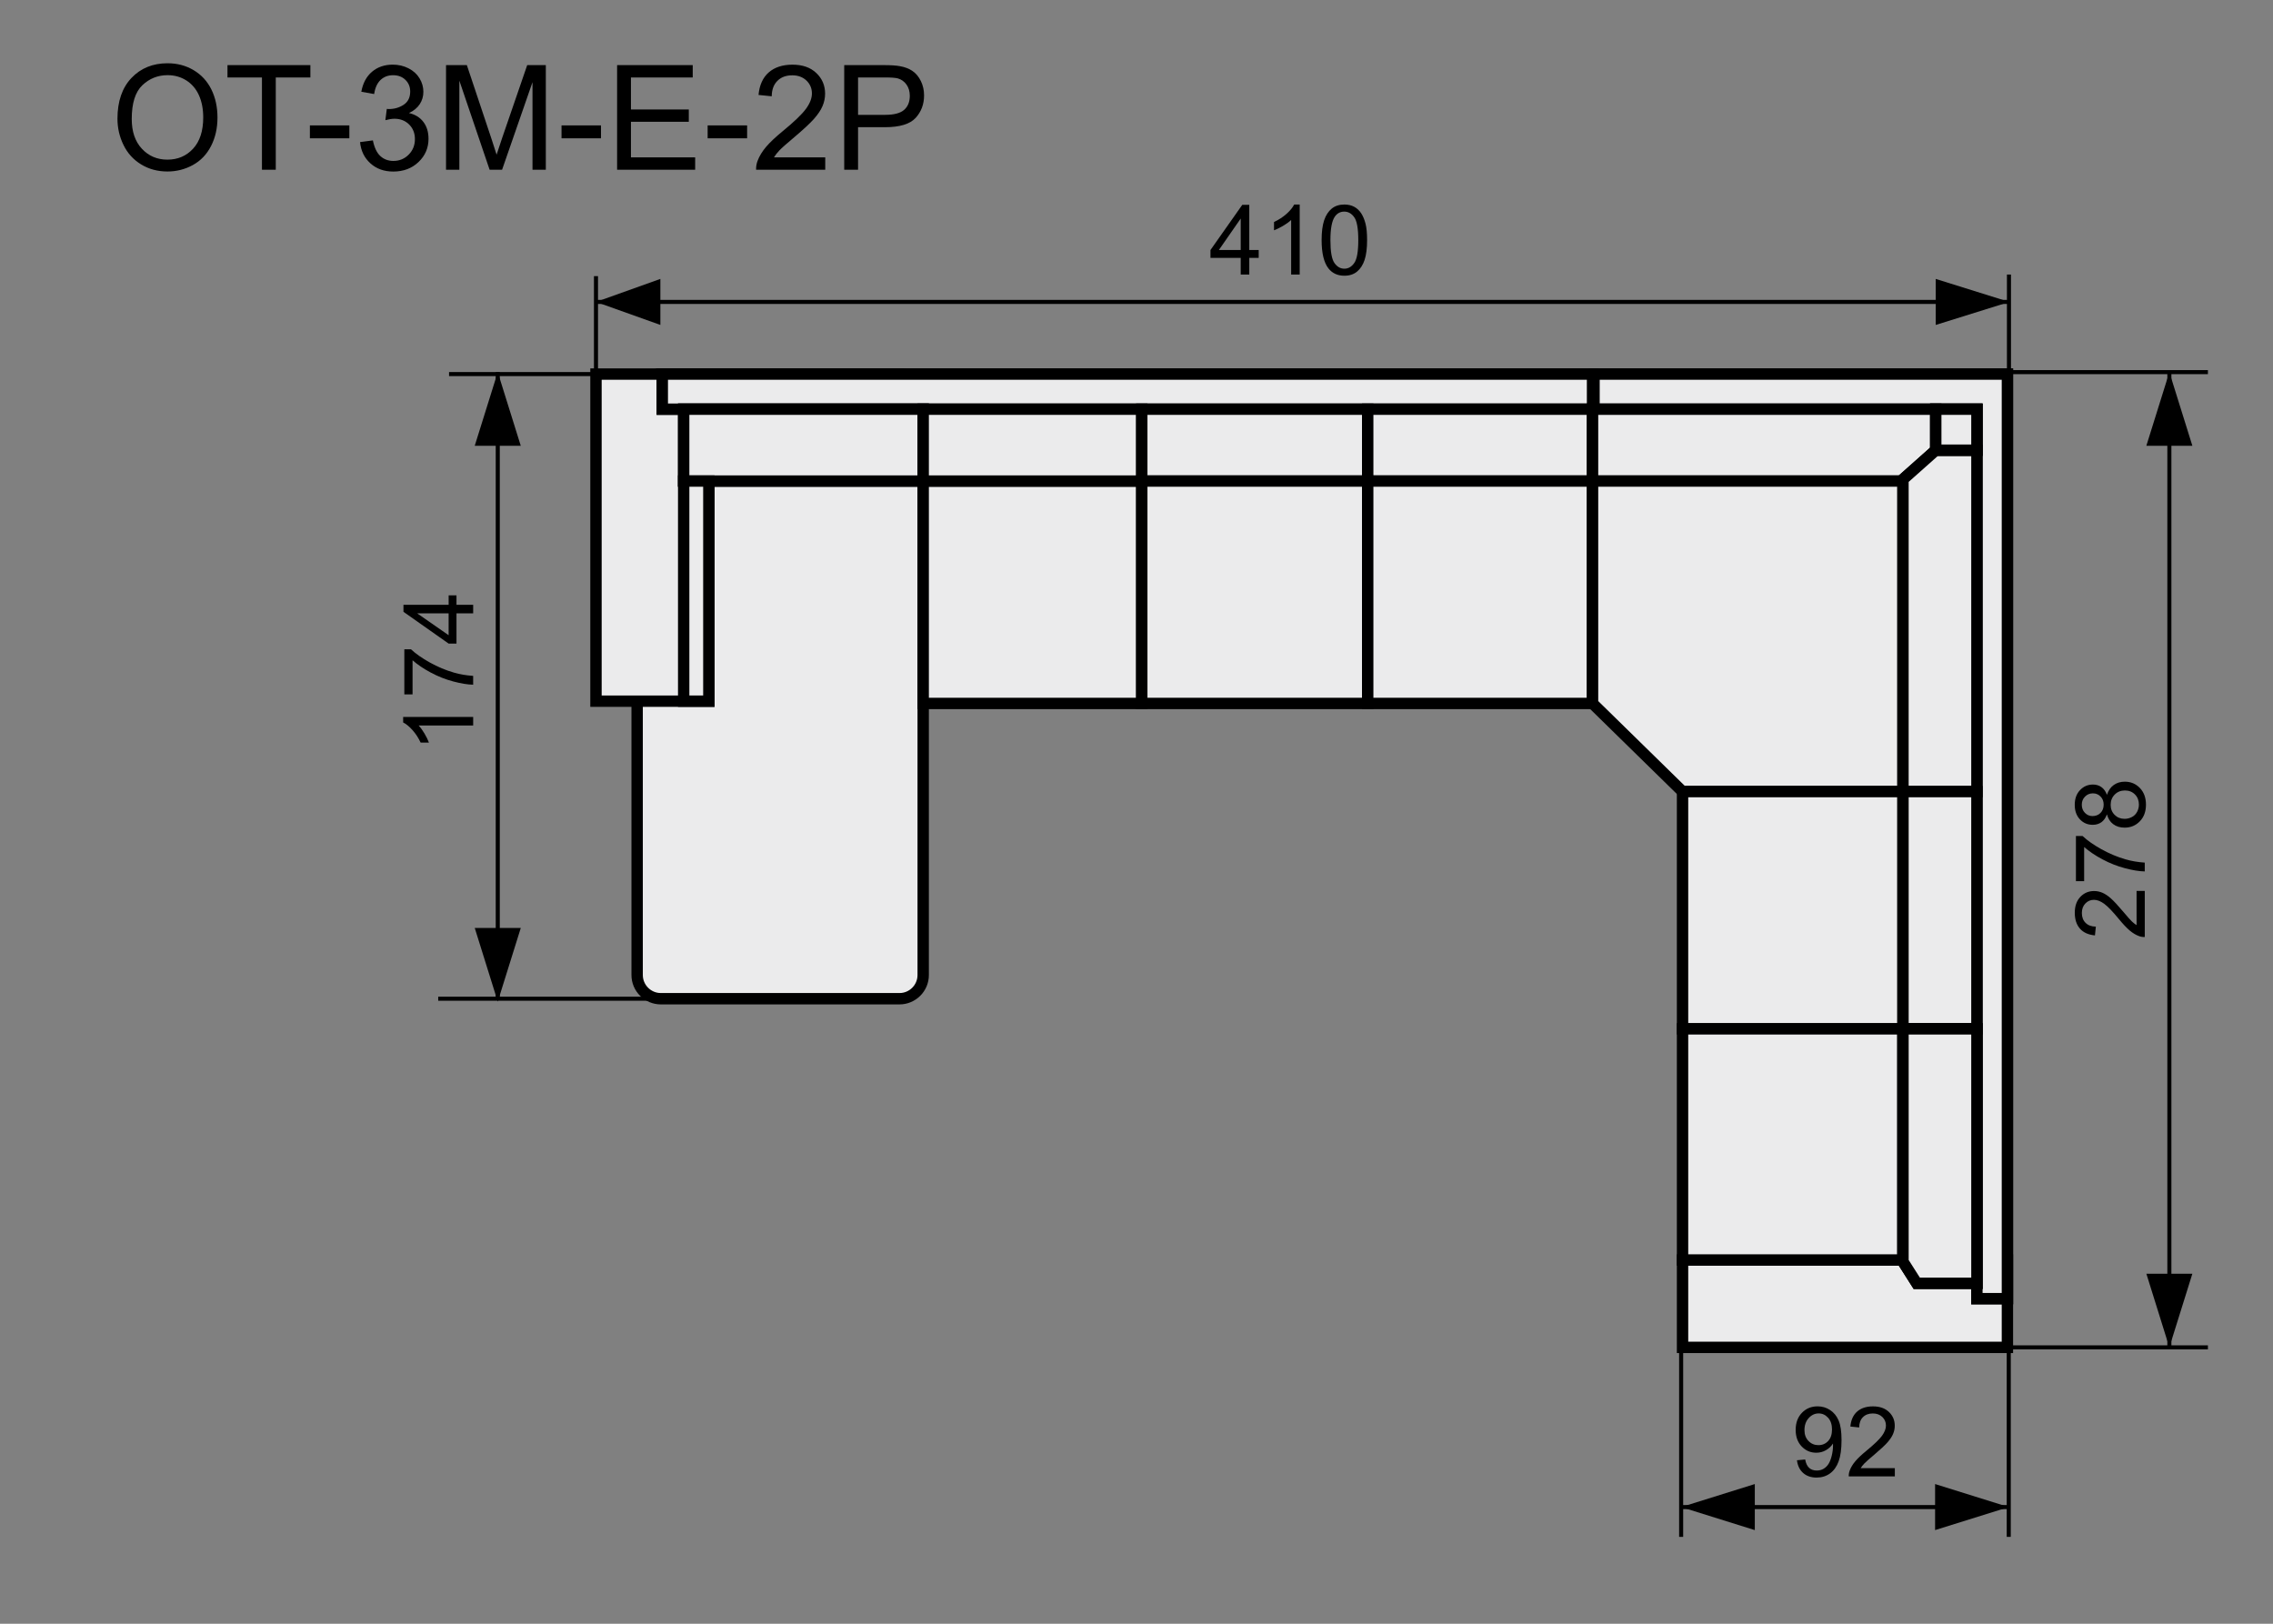 <?xml version="1.0" encoding="utf-8"?>
<!-- Generator: Adobe Illustrator 16.0.0, SVG Export Plug-In . SVG Version: 6.00 Build 0)  -->
<!DOCTYPE svg PUBLIC "-//W3C//DTD SVG 1.1//EN" "http://www.w3.org/Graphics/SVG/1.1/DTD/svg11.dtd">
<svg version="1.1" xmlns="http://www.w3.org/2000/svg" xmlns:xlink="http://www.w3.org/1999/xlink" x="0px" y="0px" width="140px"
	 height="100px" viewBox="0 0 140 100" enable-background="new 0 0 140 100" xml:space="preserve">
<rect x="0" y="0" width="140" height="100" fill="#808080" stroke="none"/>
<g id="Warstwa_2">
</g>
<g id="Warstwa_4">
	<path stroke="#000000" stroke-width="0.25" stroke-miterlimit="10" d="M36.707,18.594h87.03H36.707z"/>
	<path stroke="#000000" stroke-width="0.25" stroke-miterlimit="10" d="M133.617,82.979V22.918V82.979z"/>
	<g>
		<path d="M76.419,16.908v-1.028h-1.863v-0.483l1.96-2.783h0.431v2.783h0.58v0.483h-0.58v1.028H76.419z M76.419,15.396v-1.937
			l-1.345,1.937H76.419z"/>
		<path d="M80.052,16.908h-0.527v-3.36c-0.127,0.121-0.293,0.242-0.5,0.363c-0.205,0.121-0.391,0.212-0.555,0.272v-0.51
			c0.295-0.139,0.553-0.307,0.773-0.504s0.377-0.389,0.469-0.574h0.34V16.908z"/>
		<path d="M81.402,14.79c0-0.508,0.052-0.917,0.157-1.226c0.104-0.31,0.26-0.548,0.465-0.716c0.207-0.168,0.466-0.252,0.778-0.252
			c0.23,0,0.433,0.046,0.606,0.139s0.317,0.227,0.431,0.401s0.202,0.388,0.267,0.639s0.097,0.589,0.097,1.015
			c0,0.504-0.052,0.911-0.155,1.22s-0.258,0.549-0.465,0.718c-0.205,0.169-0.466,0.253-0.78,0.253c-0.414,0-0.739-0.148-0.976-0.445
			C81.544,16.178,81.402,15.596,81.402,14.79z M81.944,14.79c0,0.705,0.082,1.174,0.248,1.408c0.164,0.233,0.368,0.35,0.61,0.35
			s0.446-0.117,0.61-0.352c0.166-0.234,0.248-0.703,0.248-1.406c0-0.707-0.082-1.177-0.248-1.409
			c-0.164-0.232-0.37-0.349-0.616-0.349c-0.242,0-0.436,0.103-0.58,0.308C82.035,13.601,81.944,14.084,81.944,14.79z"/>
	</g>
	<g>
		<path d="M131.595,54.87h0.507v2.838c-0.127,0.004-0.249-0.016-0.366-0.061c-0.193-0.072-0.384-0.188-0.571-0.348
			s-0.404-0.389-0.65-0.689c-0.383-0.467-0.687-0.783-0.909-0.947c-0.225-0.164-0.436-0.246-0.635-0.246
			c-0.209,0-0.385,0.075-0.529,0.225c-0.143,0.149-0.215,0.344-0.215,0.584c0,0.254,0.076,0.457,0.229,0.609s0.363,0.23,0.633,0.232
			l-0.056,0.541c-0.404-0.037-0.712-0.176-0.925-0.418c-0.211-0.242-0.317-0.568-0.317-0.977c0-0.412,0.114-0.738,0.343-0.979
			s0.512-0.359,0.85-0.359c0.172,0,0.341,0.035,0.507,0.105s0.341,0.187,0.524,0.35s0.436,0.434,0.756,0.813
			c0.266,0.316,0.445,0.52,0.541,0.609c0.094,0.09,0.189,0.164,0.285,0.223V54.87z"/>
		<path d="M128.369,54.269h-0.507v-2.781h0.41c0.291,0.273,0.678,0.545,1.16,0.813s0.979,0.477,1.488,0.623
			c0.359,0.105,0.753,0.172,1.181,0.201v0.543c-0.338-0.006-0.746-0.072-1.225-0.199s-0.94-0.31-1.384-0.547
			c-0.445-0.237-0.819-0.49-1.124-0.758V54.269z"/>
		<path d="M129.772,50.153c-0.08,0.219-0.194,0.381-0.343,0.486s-0.326,0.158-0.533,0.158c-0.313,0-0.575-0.111-0.788-0.336
			s-0.319-0.523-0.319-0.896c0-0.375,0.108-0.678,0.327-0.906c0.217-0.229,0.482-0.342,0.795-0.342c0.199,0,0.373,0.052,0.52,0.156
			c0.148,0.104,0.262,0.264,0.342,0.477c0.086-0.264,0.225-0.465,0.416-0.603s0.42-0.206,0.686-0.206
			c0.367,0,0.676,0.129,0.926,0.389s0.375,0.602,0.375,1.025s-0.125,0.766-0.377,1.025c-0.25,0.26-0.563,0.391-0.938,0.391
			c-0.279,0-0.513-0.071-0.702-0.213C129.97,50.617,129.841,50.415,129.772,50.153z M128.879,50.259
			c0.203,0,0.369-0.064,0.498-0.195s0.193-0.301,0.193-0.51c0-0.203-0.063-0.37-0.192-0.5c-0.127-0.13-0.284-0.195-0.47-0.195
			c-0.193,0-0.356,0.067-0.487,0.201c-0.133,0.134-0.198,0.301-0.198,0.5c0,0.201,0.064,0.367,0.193,0.5
			S128.699,50.259,128.879,50.259z M130.862,50.429c0.15,0,0.296-0.035,0.437-0.106s0.249-0.177,0.327-0.317
			c0.076-0.141,0.115-0.293,0.115-0.455c0-0.252-0.081-0.459-0.243-0.623s-0.368-0.246-0.618-0.246c-0.254,0-0.464,0.084-0.63,0.253
			s-0.249,0.38-0.249,0.634c0,0.248,0.082,0.454,0.246,0.617S130.616,50.429,130.862,50.429z"/>
	</g>
	<path stroke="#000000" stroke-width="0.25" stroke-miterlimit="10" d="M36.708,23.016v-6.01V23.016z"/>
	<path stroke="#000000" stroke-width="0.25" stroke-miterlimit="10" d="M123.737,22.918v-6.01V22.918z"/>
	<polygon points="135.034,27.454 132.199,27.454 133.617,22.918 133.617,22.918 	"/>
	<polygon points="135.034,78.443 132.2,78.443 133.616,82.979 133.616,82.979 	"/>
	<path stroke="#000000" stroke-width="0.25" stroke-miterlimit="10" d="M135.991,22.918h-12.35H135.991z"/>
	<path stroke="#000000" stroke-width="0.25" stroke-miterlimit="10" d="M135.991,82.979h-12.35H135.991z"/>
	<polygon points="40.674,17.177 40.674,20.011 36.707,18.595 36.707,18.595 	"/>
	<polygon points="119.226,17.178 119.226,20.012 123.762,18.596 123.762,18.596 	"/>
	<g>
		<path d="M7.235,7.314c0-1.069,0.287-1.906,0.861-2.512C8.67,4.198,9.412,3.896,10.32,3.896c0.595,0,1.131,0.142,1.608,0.426
			s0.841,0.681,1.092,1.189c0.25,0.508,0.375,1.084,0.375,1.729c0,0.653-0.132,1.238-0.396,1.753s-0.637,0.906-1.121,1.171
			c-0.483,0.266-1.005,0.398-1.564,0.398c-0.606,0-1.148-0.146-1.626-0.439S7.85,9.43,7.604,8.923S7.235,7.88,7.235,7.314z
			 M8.114,7.328c0,0.776,0.208,1.388,0.626,1.834c0.417,0.447,0.941,0.67,1.571,0.67c0.642,0,1.169-0.226,1.584-0.677
			c0.414-0.451,0.622-1.091,0.622-1.92c0-0.524-0.089-0.982-0.266-1.373c-0.177-0.392-0.437-0.694-0.777-0.91
			c-0.342-0.215-0.725-0.323-1.149-0.323c-0.604,0-1.123,0.208-1.558,0.622C8.331,5.666,8.114,6.358,8.114,7.328z"/>
		<path d="M16.134,10.452V4.77h-2.123V4.01h5.106v0.76h-2.131v5.682H16.134z"/>
		<path d="M19.087,8.519V7.723h2.43v0.795H19.087z"/>
		<path d="M22.176,8.751l0.791-0.105c0.091,0.448,0.245,0.771,0.464,0.969c0.218,0.197,0.484,0.296,0.797,0.296
			c0.373,0,0.687-0.129,0.943-0.387c0.256-0.258,0.385-0.577,0.385-0.958c0-0.363-0.119-0.663-0.356-0.899
			c-0.237-0.235-0.539-0.354-0.905-0.354c-0.149,0-0.336,0.029-0.559,0.088l0.088-0.694c0.053,0.006,0.096,0.009,0.128,0.009
			c0.337,0,0.64-0.088,0.909-0.264s0.404-0.447,0.404-0.813c0-0.29-0.098-0.53-0.294-0.721s-0.45-0.286-0.761-0.286
			c-0.307,0-0.563,0.097-0.769,0.29s-0.337,0.483-0.396,0.87l-0.791-0.141c0.097-0.53,0.316-0.941,0.659-1.232
			s0.769-0.438,1.278-0.438c0.352,0,0.676,0.076,0.972,0.227s0.522,0.356,0.679,0.617s0.235,0.538,0.235,0.831
			c0,0.278-0.075,0.532-0.224,0.76c-0.15,0.229-0.371,0.41-0.664,0.545c0.381,0.088,0.677,0.271,0.888,0.547
			c0.211,0.277,0.316,0.624,0.316,1.04c0,0.563-0.205,1.04-0.615,1.43c-0.41,0.392-0.929,0.587-1.556,0.587
			c-0.565,0-1.035-0.168-1.408-0.505C22.442,9.724,22.229,9.288,22.176,8.751z"/>
		<path d="M27.472,10.452V4.01h1.283l1.524,4.562c0.141,0.425,0.243,0.743,0.308,0.954c0.073-0.234,0.188-0.579,0.343-1.033
			l1.542-4.482h1.147v6.442h-0.821V5.06l-1.873,5.392h-0.769l-1.863-5.484v5.484H27.472z"/>
		<path d="M34.586,8.519V7.723h2.431v0.795H34.586z"/>
		<path d="M38.009,10.452V4.01h4.658v0.76h-3.805v1.973h3.563v0.756h-3.563v2.193h3.955v0.76H38.009z"/>
		<path d="M43.586,8.519V7.723h2.431v0.795H43.586z"/>
		<path d="M50.829,9.692v0.76H46.57c-0.006-0.19,0.025-0.374,0.093-0.549c0.108-0.29,0.282-0.576,0.521-0.857
			s0.584-0.606,1.035-0.976c0.7-0.574,1.174-1.029,1.42-1.364s0.369-0.653,0.369-0.952c0-0.313-0.113-0.578-0.336-0.793
			c-0.225-0.215-0.518-0.323-0.877-0.323c-0.381,0-0.686,0.114-0.914,0.343s-0.345,0.545-0.348,0.949L46.72,5.847
			c0.055-0.606,0.265-1.068,0.628-1.387c0.363-0.317,0.851-0.477,1.464-0.477c0.617,0,1.107,0.171,1.467,0.514
			C50.64,4.84,50.82,5.265,50.82,5.772c0,0.258-0.053,0.511-0.158,0.76s-0.281,0.511-0.525,0.787s-0.65,0.653-1.219,1.134
			c-0.475,0.398-0.779,0.669-0.914,0.811s-0.246,0.285-0.334,0.428H50.829z"/>
		<path d="M51.998,10.452V4.01h2.43c0.428,0,0.755,0.021,0.98,0.062c0.316,0.053,0.582,0.153,0.795,0.301
			c0.215,0.148,0.387,0.355,0.517,0.622s0.196,0.56,0.196,0.879c0,0.548-0.175,1.012-0.523,1.391
			c-0.349,0.38-0.979,0.569-1.89,0.569H52.85v2.619H51.998z M52.85,7.073h1.665c0.551,0,0.942-0.103,1.174-0.308
			s0.348-0.494,0.348-0.866c0-0.27-0.068-0.5-0.205-0.692c-0.136-0.191-0.315-0.318-0.538-0.38C55.15,4.789,54.884,4.77,54.498,4.77
			H52.85V7.073z"/>
	</g>
	
		<rect x="103.632" y="77.599" fill="#EBEBEC" stroke="#000000" stroke-width="0.7" stroke-miterlimit="10" width="20.01" height="5.381"/>
	<path fill="#EBEBEC" stroke="#000000" stroke-width="0.7" stroke-miterlimit="22.926" d="M40.7,61.507h14.706
		c0.8,0,1.456-0.655,1.456-1.457V24.495c0-0.803-0.655-1.457-1.456-1.457H40.7c-0.801,0-1.457,0.654-1.457,1.457V60.05
		C39.244,60.852,39.899,61.507,40.7,61.507z"/>
	
		<rect x="36.708" y="23.038" fill="#EBEBEC" stroke="#000000" stroke-width="0.7" stroke-miterlimit="10" width="6.952" height="20.145"/>
	
		<rect x="40.792" y="23.038" fill="#EBEBEC" stroke="#000000" stroke-width="0.7" stroke-miterlimit="10" width="57.297" height="2.162"/>
	
		<rect x="40.792" y="23.038" fill="#EBEBEC" stroke="#000000" stroke-width="0.7" stroke-miterlimit="22.926" width="57.297" height="2.162"/>
	<polygon fill="#EBEBEC" stroke="#000000" stroke-width="0.7" stroke-miterlimit="10" points="123.642,23.038 121.762,23.038 
		98.18,23.038 98.18,25.2 121.762,25.2 121.762,79.979 123.642,79.979 	"/>
	<polygon fill="#EBEBEC" stroke="#000000" stroke-width="0.7" stroke-miterlimit="22.926" points="123.642,23.038 121.762,23.038 
		98.18,23.038 98.18,25.2 121.762,25.2 121.762,79.979 123.642,79.979 	"/>
	
		<rect x="42.11" y="25.2" fill="#EBEBEC" stroke="#000000" stroke-width="0.7" stroke-miterlimit="10" width="14.752" height="4.427"/>
	
		<rect x="42.11" y="25.2" fill="#EBEBEC" stroke="#000000" stroke-width="0.7" stroke-miterlimit="22.926" width="14.752" height="4.427"/>
	
		<rect x="56.862" y="29.626" fill="#EBEBEC" stroke="#000000" stroke-width="0.7" stroke-miterlimit="22.926" width="13.463" height="13.697"/>
	
		<rect x="56.862" y="25.2" fill="#EBEBEC" stroke="#000000" stroke-width="0.7" stroke-miterlimit="22.926" width="13.463" height="4.427"/>
	
		<rect x="70.325" y="25.2" fill="#EBEBEC" stroke="#000000" stroke-width="0.7" stroke-miterlimit="22.926" width="13.917" height="4.427"/>
	
		<rect x="84.241" y="25.2" fill="#EBEBEC" stroke="#000000" stroke-width="0.7" stroke-miterlimit="22.926" width="13.848" height="4.427"/>
	
		<rect x="70.325" y="29.626" fill="#EBEBEC" stroke="#000000" stroke-width="0.7" stroke-miterlimit="22.926" width="13.917" height="13.697"/>
	
		<rect x="84.241" y="29.626" fill="#EBEBEC" stroke="#000000" stroke-width="0.7" stroke-miterlimit="22.926" width="13.848" height="13.697"/>
	<polygon fill="#EBEBEC" stroke="#000000" stroke-width="0.7" stroke-miterlimit="22.926" points="98.089,25.2 119.229,25.2 
		119.229,27.726 117.091,29.626 98.089,29.626 	"/>
	
		<rect x="42.11" y="29.626" fill="#EBEBEC" stroke="#000000" stroke-width="0.7" stroke-miterlimit="22.926" width="1.55" height="13.556"/>
	<polygon fill="#EBEBEC" stroke="#000000" stroke-width="0.7" stroke-miterlimit="22.926" points="98.089,29.626 117.209,29.626 
		117.209,48.751 103.632,48.751 98.089,43.323 	"/>
	<polygon fill="#EBEBEC" stroke="#000000" stroke-width="0.7" stroke-miterlimit="22.926" points="117.209,48.751 121.764,48.751 
		121.764,27.726 119.229,27.726 117.209,29.522 	"/>
	
		<rect x="103.632" y="48.751" fill="#EBEBEC" stroke="#000000" stroke-width="0.7" stroke-miterlimit="22.926" width="13.577" height="14.611"/>
	
		<rect x="103.632" y="63.362" fill="#EBEBEC" stroke="#000000" stroke-width="0.7" stroke-miterlimit="22.926" width="13.577" height="14.236"/>
	
		<rect x="117.21" y="48.751" fill="#EBEBEC" stroke="#000000" stroke-width="0.7" stroke-miterlimit="22.926" width="4.554" height="14.611"/>
	<polygon fill="#EBEBEC" stroke="#000000" stroke-width="0.7" stroke-miterlimit="10" points="121.764,79.034 118.058,79.034 
		117.21,77.7 117.21,63.362 121.764,63.362 	"/>
	<polygon fill="#EBEBEC" stroke="#000000" stroke-width="0.7" stroke-miterlimit="22.926" points="121.764,79.034 118.058,79.034 
		117.21,77.7 117.21,63.362 121.764,63.362 	"/>
	
		<rect x="119.229" y="25.2" fill="#EBEBEC" stroke="#000000" stroke-width="0.7" stroke-miterlimit="10" width="2.535" height="2.525"/>
	
		<rect x="119.229" y="25.2" fill="#EBEBEC" stroke="#000000" stroke-width="0.7" stroke-miterlimit="22.926" width="2.535" height="2.525"/>
	<path stroke="#000000" stroke-width="0.25" stroke-miterlimit="10" d="M30.658,61.507V22.918V61.507z"/>
	<g>
		<path d="M29.144,44.153v0.527h-3.36c0.121,0.127,0.242,0.293,0.363,0.499s0.212,0.392,0.272,0.556h-0.51
			c-0.139-0.295-0.307-0.553-0.504-0.773s-0.389-0.377-0.574-0.469v-0.34H29.144z"/>
		<path d="M25.411,42.767h-0.507v-2.779h0.41c0.291,0.273,0.678,0.544,1.16,0.813s0.979,0.477,1.488,0.623
			c0.359,0.105,0.753,0.172,1.181,0.201v0.543c-0.338-0.006-0.746-0.072-1.225-0.199s-0.94-0.31-1.384-0.547
			s-0.819-0.49-1.124-0.758V42.767z"/>
		<path d="M29.144,37.774h-1.028v1.863h-0.483l-2.783-1.959v-0.432h2.783v-0.58h0.483v0.58h1.028V37.774z M27.632,37.774h-1.937
			l1.937,1.346V37.774z"/>
	</g>
	<polygon points="32.075,27.454 29.24,27.454 30.658,22.918 30.658,22.918 	"/>
	<polygon points="32.076,57.151 29.241,57.151 30.658,61.688 30.658,61.688 	"/>
	<path stroke="#000000" stroke-width="0.25" stroke-miterlimit="10" d="M38.044,23.038H27.658H38.044z"/>
	<path stroke="#000000" stroke-width="0.25" stroke-miterlimit="10" d="M40.7,61.507H26.991H40.7z"/>
	<path stroke="#000000" stroke-width="0.25" stroke-miterlimit="10" d="M103.546,92.815h20.178H103.546z"/>
	<g>
		<path d="M110.679,89.931l0.507-0.047c0.043,0.238,0.125,0.411,0.246,0.519s0.276,0.161,0.466,0.161
			c0.162,0,0.305-0.037,0.426-0.111c0.123-0.074,0.223-0.174,0.301-0.297c0.078-0.125,0.144-0.292,0.196-0.503
			s0.079-0.426,0.079-0.645c0-0.023-0.001-0.059-0.003-0.105c-0.105,0.168-0.249,0.304-0.433,0.409
			c-0.182,0.104-0.38,0.156-0.593,0.156c-0.355,0-0.656-0.129-0.902-0.387s-0.369-0.598-0.369-1.02c0-0.436,0.128-0.786,0.386-1.052
			c0.256-0.266,0.578-0.398,0.965-0.398c0.279,0,0.535,0.075,0.766,0.226c0.232,0.15,0.408,0.365,0.527,0.643
			c0.121,0.279,0.181,0.682,0.181,1.209c0,0.549-0.06,0.986-0.179,1.311c-0.119,0.326-0.297,0.573-0.531,0.743
			c-0.236,0.17-0.512,0.255-0.828,0.255c-0.336,0-0.61-0.094-0.823-0.279C110.85,90.53,110.722,90.269,110.679,89.931z
			 M112.838,88.035c0-0.303-0.081-0.543-0.241-0.721c-0.162-0.178-0.355-0.267-0.582-0.267c-0.234,0-0.438,0.096-0.612,0.287
			s-0.261,0.439-0.261,0.744c0,0.273,0.082,0.496,0.248,0.666c0.164,0.172,0.368,0.257,0.61,0.257c0.244,0,0.444-0.085,0.603-0.257
			C112.759,88.575,112.838,88.338,112.838,88.035z"/>
		<path d="M116.708,90.417v0.507h-2.839c-0.004-0.127,0.017-0.249,0.062-0.366c0.072-0.193,0.188-0.384,0.348-0.571
			c0.158-0.188,0.389-0.404,0.689-0.65c0.467-0.383,0.782-0.687,0.946-0.909c0.164-0.225,0.246-0.436,0.246-0.635
			c0-0.209-0.075-0.385-0.224-0.529c-0.15-0.143-0.345-0.215-0.585-0.215c-0.254,0-0.457,0.076-0.609,0.229
			s-0.229,0.363-0.231,0.633l-0.542-0.056c0.037-0.404,0.177-0.712,0.419-0.925c0.242-0.211,0.567-0.317,0.976-0.317
			c0.412,0,0.738,0.114,0.979,0.343s0.36,0.512,0.36,0.85c0,0.172-0.035,0.341-0.105,0.507s-0.188,0.341-0.35,0.524
			c-0.164,0.184-0.435,0.436-0.813,0.756c-0.316,0.266-0.52,0.445-0.609,0.541c-0.09,0.094-0.164,0.189-0.223,0.285H116.708z"/>
	</g>
	<polygon points="119.187,94.232 119.187,91.397 123.724,92.815 123.724,92.815 	"/>
	<polygon points="108.083,94.233 108.083,91.397 103.546,92.815 103.546,92.815 	"/>
	<path stroke="#000000" stroke-width="0.25" stroke-miterlimit="10" d="M123.724,94.65V82.14V94.65z"/>
	<path stroke="#000000" stroke-width="0.25" stroke-miterlimit="10" d="M103.546,94.65V82.14V94.65z"/>
</g>
</svg>
